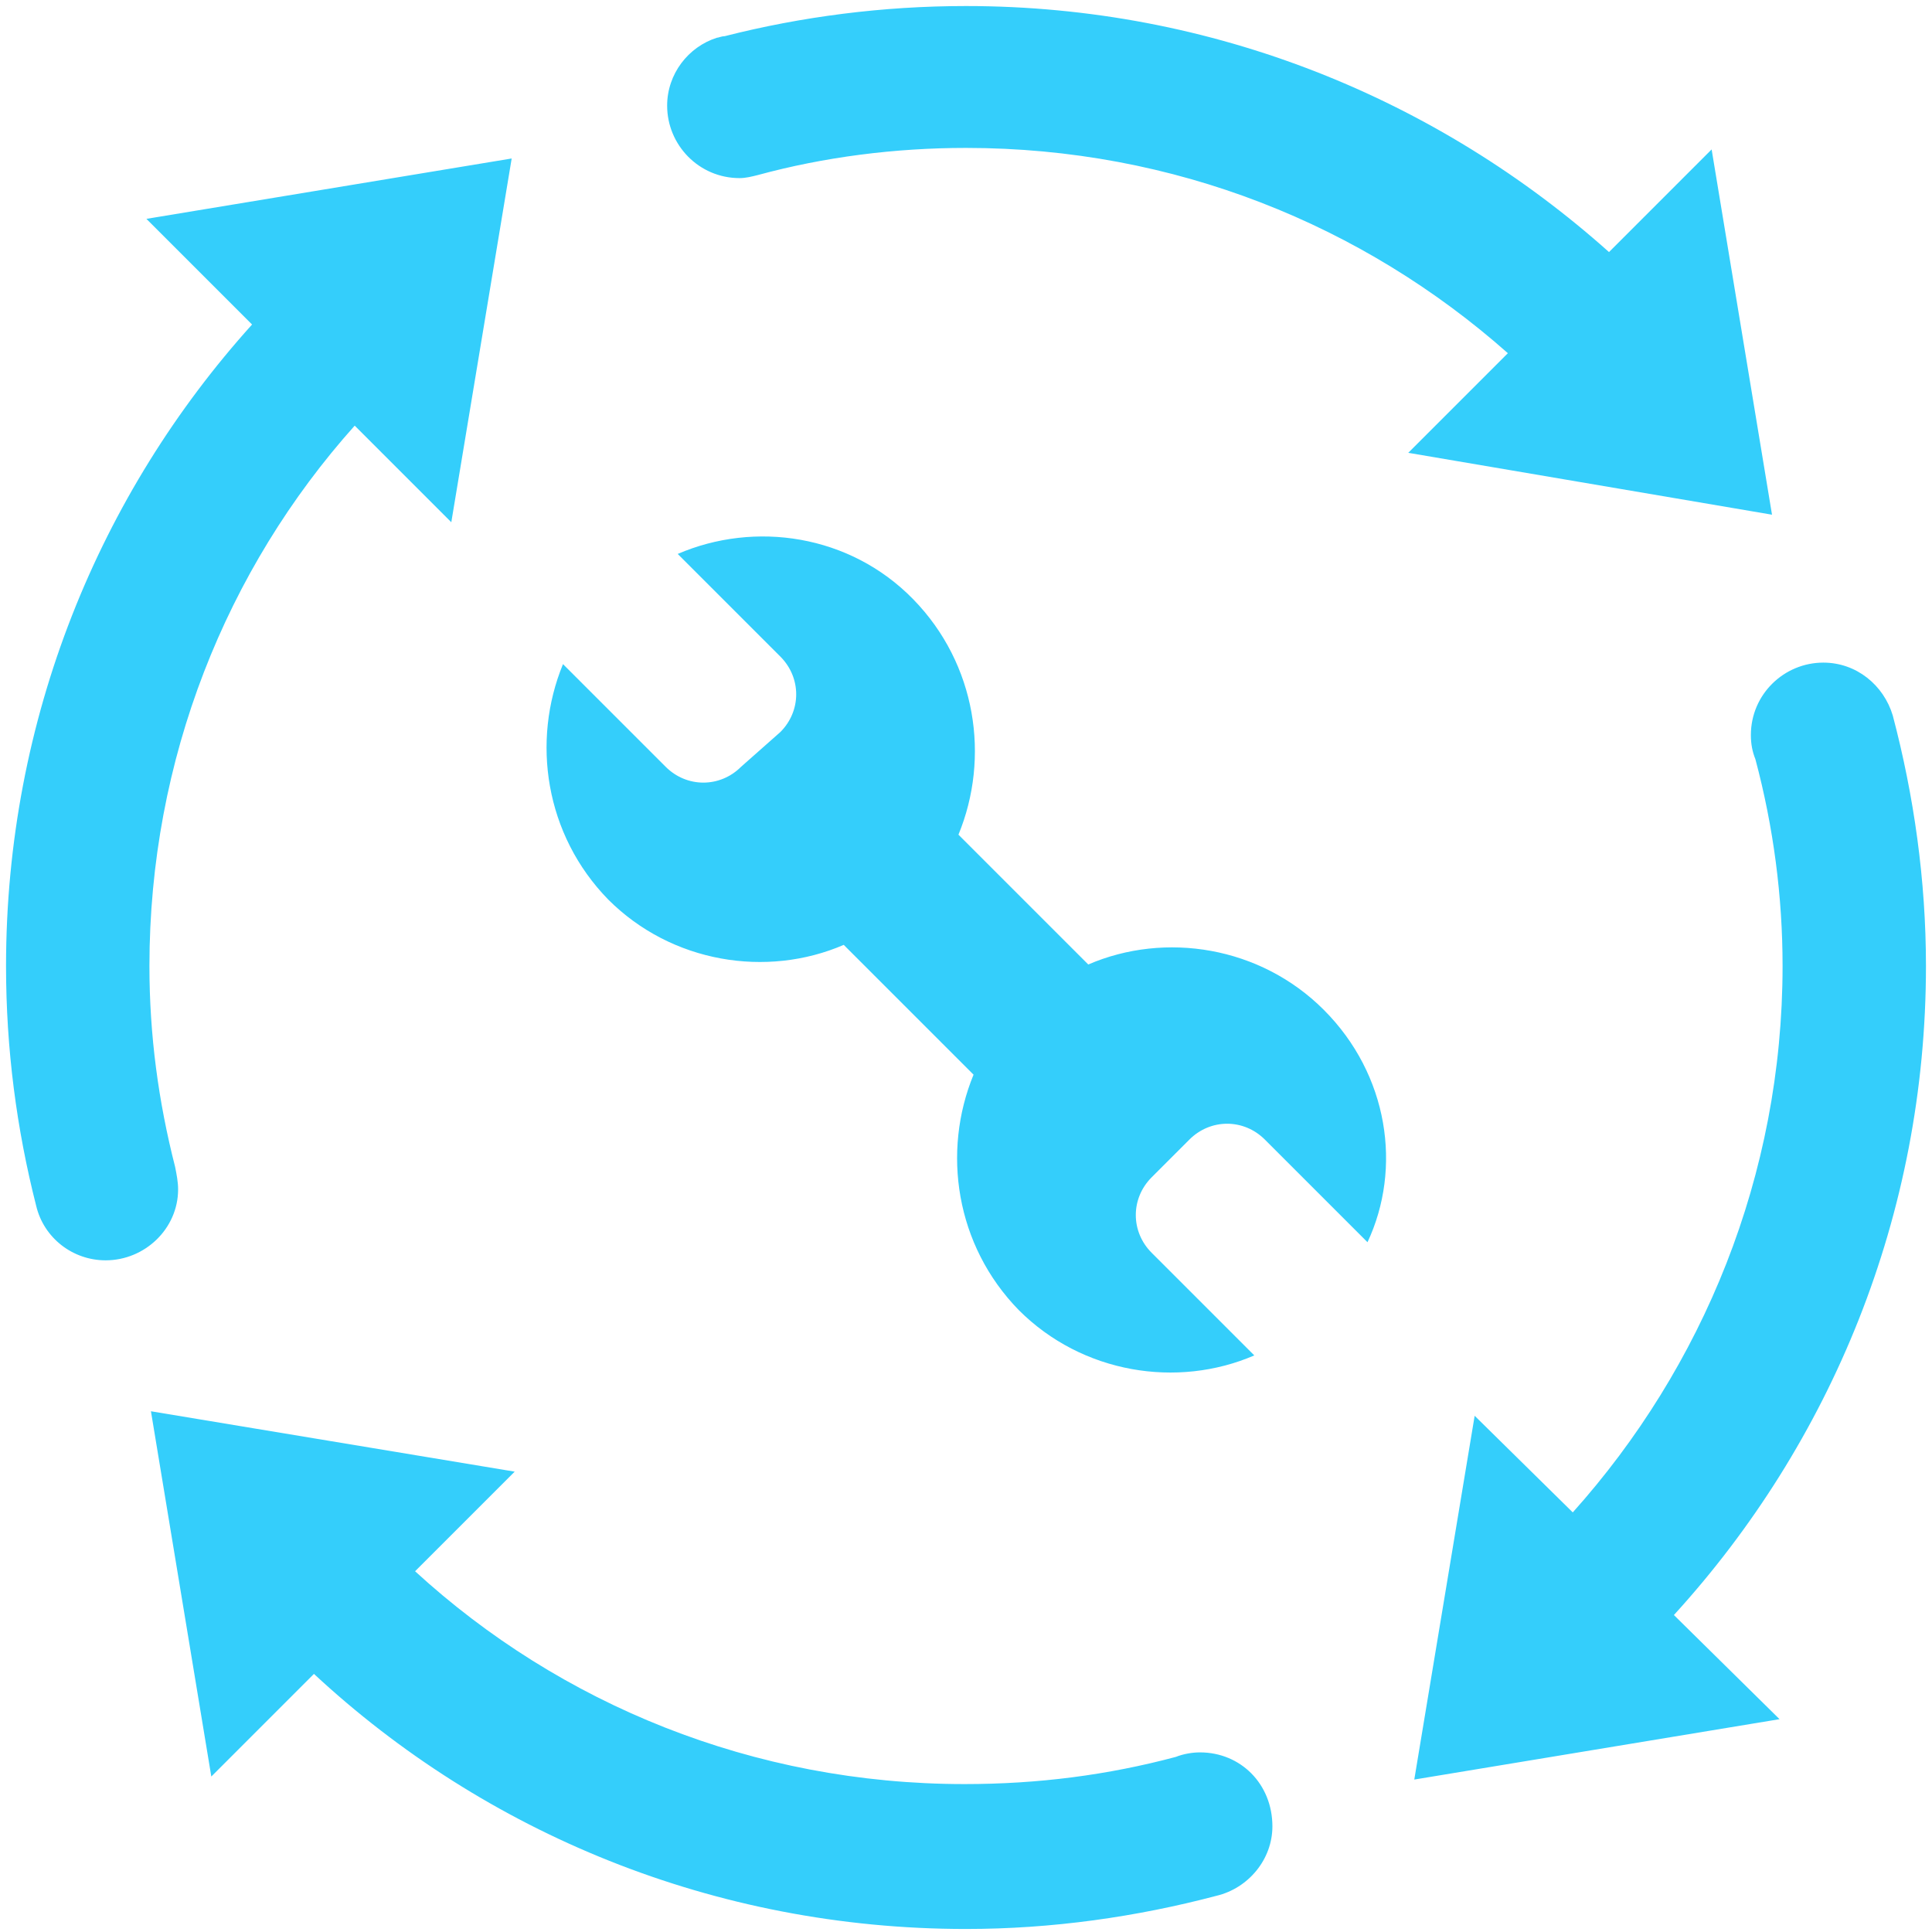 <svg t="1629106340502" class="icon" viewBox="0 0 1024 1024" version="1.1" xmlns="http://www.w3.org/2000/svg" p-id="7633" width="40" height="40"><path d="M636 928.8c-4 0-8.8 0.8-12.8 2.4-36 9.6-72.8 14.4-112 14.4-112 0-214.4-42.4-291.2-112.8l52.8-52.8-192.8-32 32 193.6 54.4-54.4c90.4 84 212 135.2 345.6 135.2 45.6 0 90.4-6.4 132.8-17.6 16.8-4 29.6-19.2 29.6-36.8 0-22.4-16.8-39.2-38.4-39.2zM94.4 630.4c0-4-0.8-8-1.6-12C84 584 79.2 548.8 79.2 512c0-109.6 40.8-210.4 108.8-286.4l51.2 51.2 32-192.8-193.6 32 56 56C52.8 261.6 3.2 380.8 3.2 512c0 44 5.6 86.4 16 127.2 4 16.8 19.2 28.8 36.8 28.8 20.8 0 38.4-16.8 38.4-37.6zM1020.8 512c0-45.6-6.4-90.4-17.6-132.8-4.8-16-19.2-28-36.8-28-20.8 0-38.4 16.8-38.4 38.4 0 4.8 0.8 8.8 2.4 12.8 9.6 36 14.4 72.8 14.4 109.6 0 111.2-42.4 212.8-111.2 289.6l-52-51.2-32 192.8 193.6-32-56-55.2c83.2-91.2 133.6-212 133.6-344z m-81.6-239.2l-32-193.6-54.4 54.4C762.4 52.8 643.2 3.2 512 3.2c-44 0-87.2 5.6-128 16-1.6 0-3.2 0.8-4 0.8-15.2 4.8-26.4 19.2-26.4 36 0 20.8 16.8 38.4 38.4 38.4 3.2 0 6.4-0.8 9.6-1.6 35.2-9.6 72.8-14.4 110.4-14.4 110.4 0 210.4 40.8 287.2 108.8L746.4 240l192.8 32.8zM701.6 535.2c-33.6-33.6-84-41.6-124.8-24l-43.2-43.2-25.6-25.6c16.8-40.8 9.6-90.4-24-124.8s-84-41.6-124.8-24l54.4 54.4c11.2 11.2 11.2 28.8 0 40l-20.8 18.4c-11.2 11.2-28.8 11.2-40 0L298.4 352c-16.8 40.8-9.6 90.4 24 124.8 33.6 33.6 84 41.6 124.8 24l39.2 39.2 29.6 29.6c-16.8 40.8-9.6 90.4 24 124.8 33.6 33.6 84 41.6 124.8 24L610.4 664c-11.2-11.2-11.2-28.8 0-40l20-20c11.2-11.2 28.8-11.2 40 0l54.4 54.4c18.4-39.2 11.2-88.8-23.2-123.2z" p-id="7634" fill="#34cefb"></path></svg>